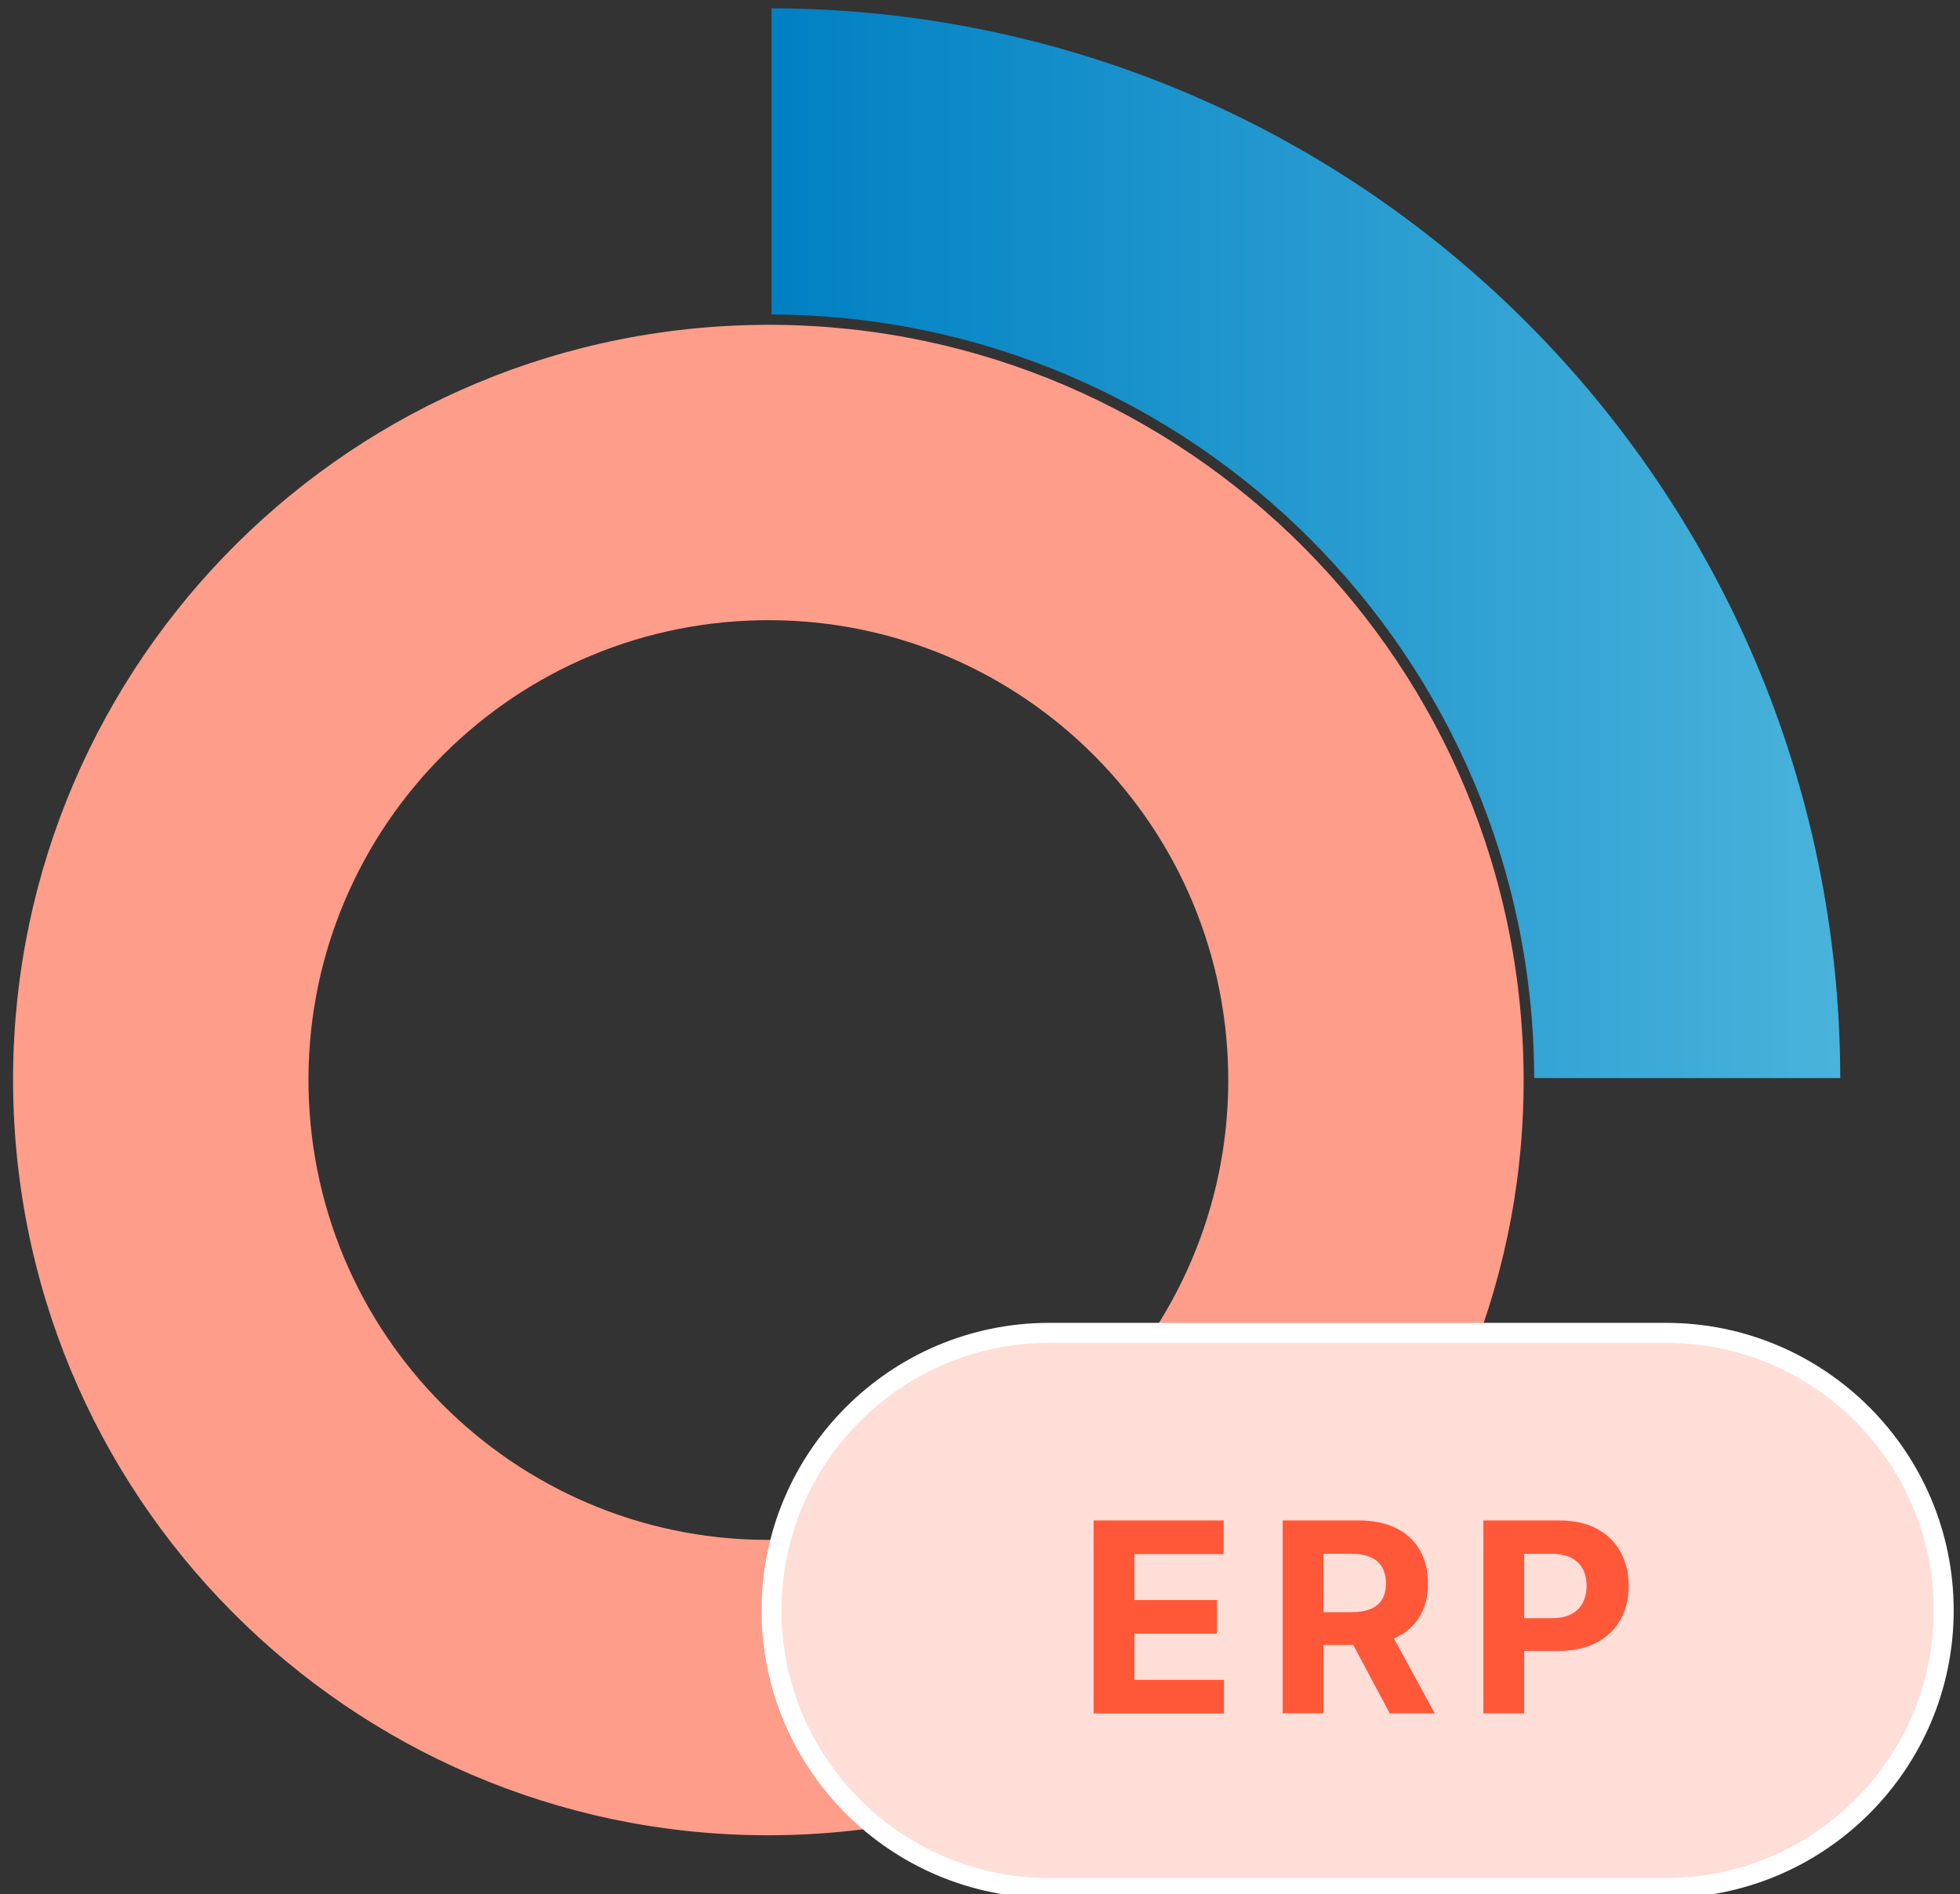 <?xml version="1.0" encoding="UTF-8"?><svg id="Layer_2" xmlns="http://www.w3.org/2000/svg" xmlns:xlink="http://www.w3.org/1999/xlink" viewBox="0 0 310.38 300"><rect x="0" y="0" width="310.38" height="300" fill="#333333" stroke="none"/><defs><style>.cls-1{fill:url(#linear-gradient);}.cls-2{fill:#ffded8;}.cls-3{fill:#ff5839;}.cls-4{fill:#fff;}.cls-5{fill:#ff9d8b;}</style><linearGradient id="linear-gradient" x1="122.18" y1="86.02" x2="291.43" y2="86.02" gradientUnits="userSpaceOnUse"><stop offset="0" stop-color="#0080c3"/><stop offset="1" stop-color="#49b3db"/></linearGradient></defs><path class="cls-5" d="M241.16,165.75c-2.92-65.99-58.79-117.11-124.78-114.19S-.73,110.35,2.19,176.34c2.93,65.99,58.79,117.11,124.78,114.19,65.99-2.92,117.11-58.79,114.19-124.78Zm-116.26,78.05c-40.18,1.78-74.2-29.35-75.98-69.53-1.78-40.18,29.35-74.2,69.53-75.98,40.18-1.78,74.2,29.35,75.98,69.53,1.78,40.18-29.35,74.2-69.53,75.98Z"/><g><rect class="cls-2" x="122.18" y="211.08" width="185.61" height="87.92" rx="43.96" ry="43.96"/><path class="cls-4" d="M263.84,300.58h-97.7c-25.11,0-45.54-20.43-45.54-45.54s20.43-45.54,45.54-45.54h97.7c25.11,0,45.54,20.43,45.54,45.54s-20.43,45.54-45.54,45.54Zm-97.7-87.92c-23.37,0-42.38,19.01-42.38,42.38s19.01,42.38,42.38,42.38h97.7c23.37,0,42.38-19.01,42.38-42.38s-19.01-42.38-42.38-42.38h-97.7Z"/></g><g><path class="cls-3" d="M173.18,271.35v-30.56h20.59v5.33h-14.13v7.28h13.07v5.33h-13.07v7.3h14.19v5.33h-20.65Z"/><path class="cls-3" d="M203.12,271.35v-30.56h12.06c2.31,0,4.28,.41,5.92,1.23,1.64,.82,2.88,1.98,3.74,3.48s1.29,3.26,1.29,5.27-.44,3.77-1.31,5.23c-.88,1.46-2.14,2.57-3.8,3.35-1.66,.78-3.66,1.16-6.01,1.16h-8.07v-5.19h7.03c1.23,0,2.26-.17,3.07-.51,.82-.34,1.43-.85,1.83-1.52,.4-.68,.6-1.52,.6-2.52s-.2-1.87-.6-2.57-1.01-1.23-1.84-1.59c-.82-.36-1.85-.54-3.1-.54h-4.36v25.27h-6.46Zm16.5-13.91l7.59,13.91h-7.13l-7.43-13.91h6.97Z"/><path class="cls-3" d="M234.9,271.35v-30.56h12.06c2.32,0,4.29,.44,5.92,1.32,1.63,.88,2.88,2.1,3.74,3.66s1.29,3.35,1.29,5.38-.44,3.82-1.31,5.37c-.88,1.55-2.14,2.76-3.8,3.63s-3.66,1.3-6.01,1.3h-7.68v-5.18h6.64c1.24,0,2.27-.22,3.08-.65,.81-.43,1.42-1.03,1.82-1.81,.4-.77,.6-1.66,.6-2.66s-.2-1.9-.6-2.66-1.01-1.35-1.83-1.78c-.82-.42-1.85-.63-3.1-.63h-4.36v25.27h-6.46Z"/></g><path class="cls-1" d="M291.43,170.73h-48.48c-.18-66.66-54.13-120.66-120.77-120.93V1.31c93.4,.27,169.07,75.96,169.24,169.42Z"/></svg>